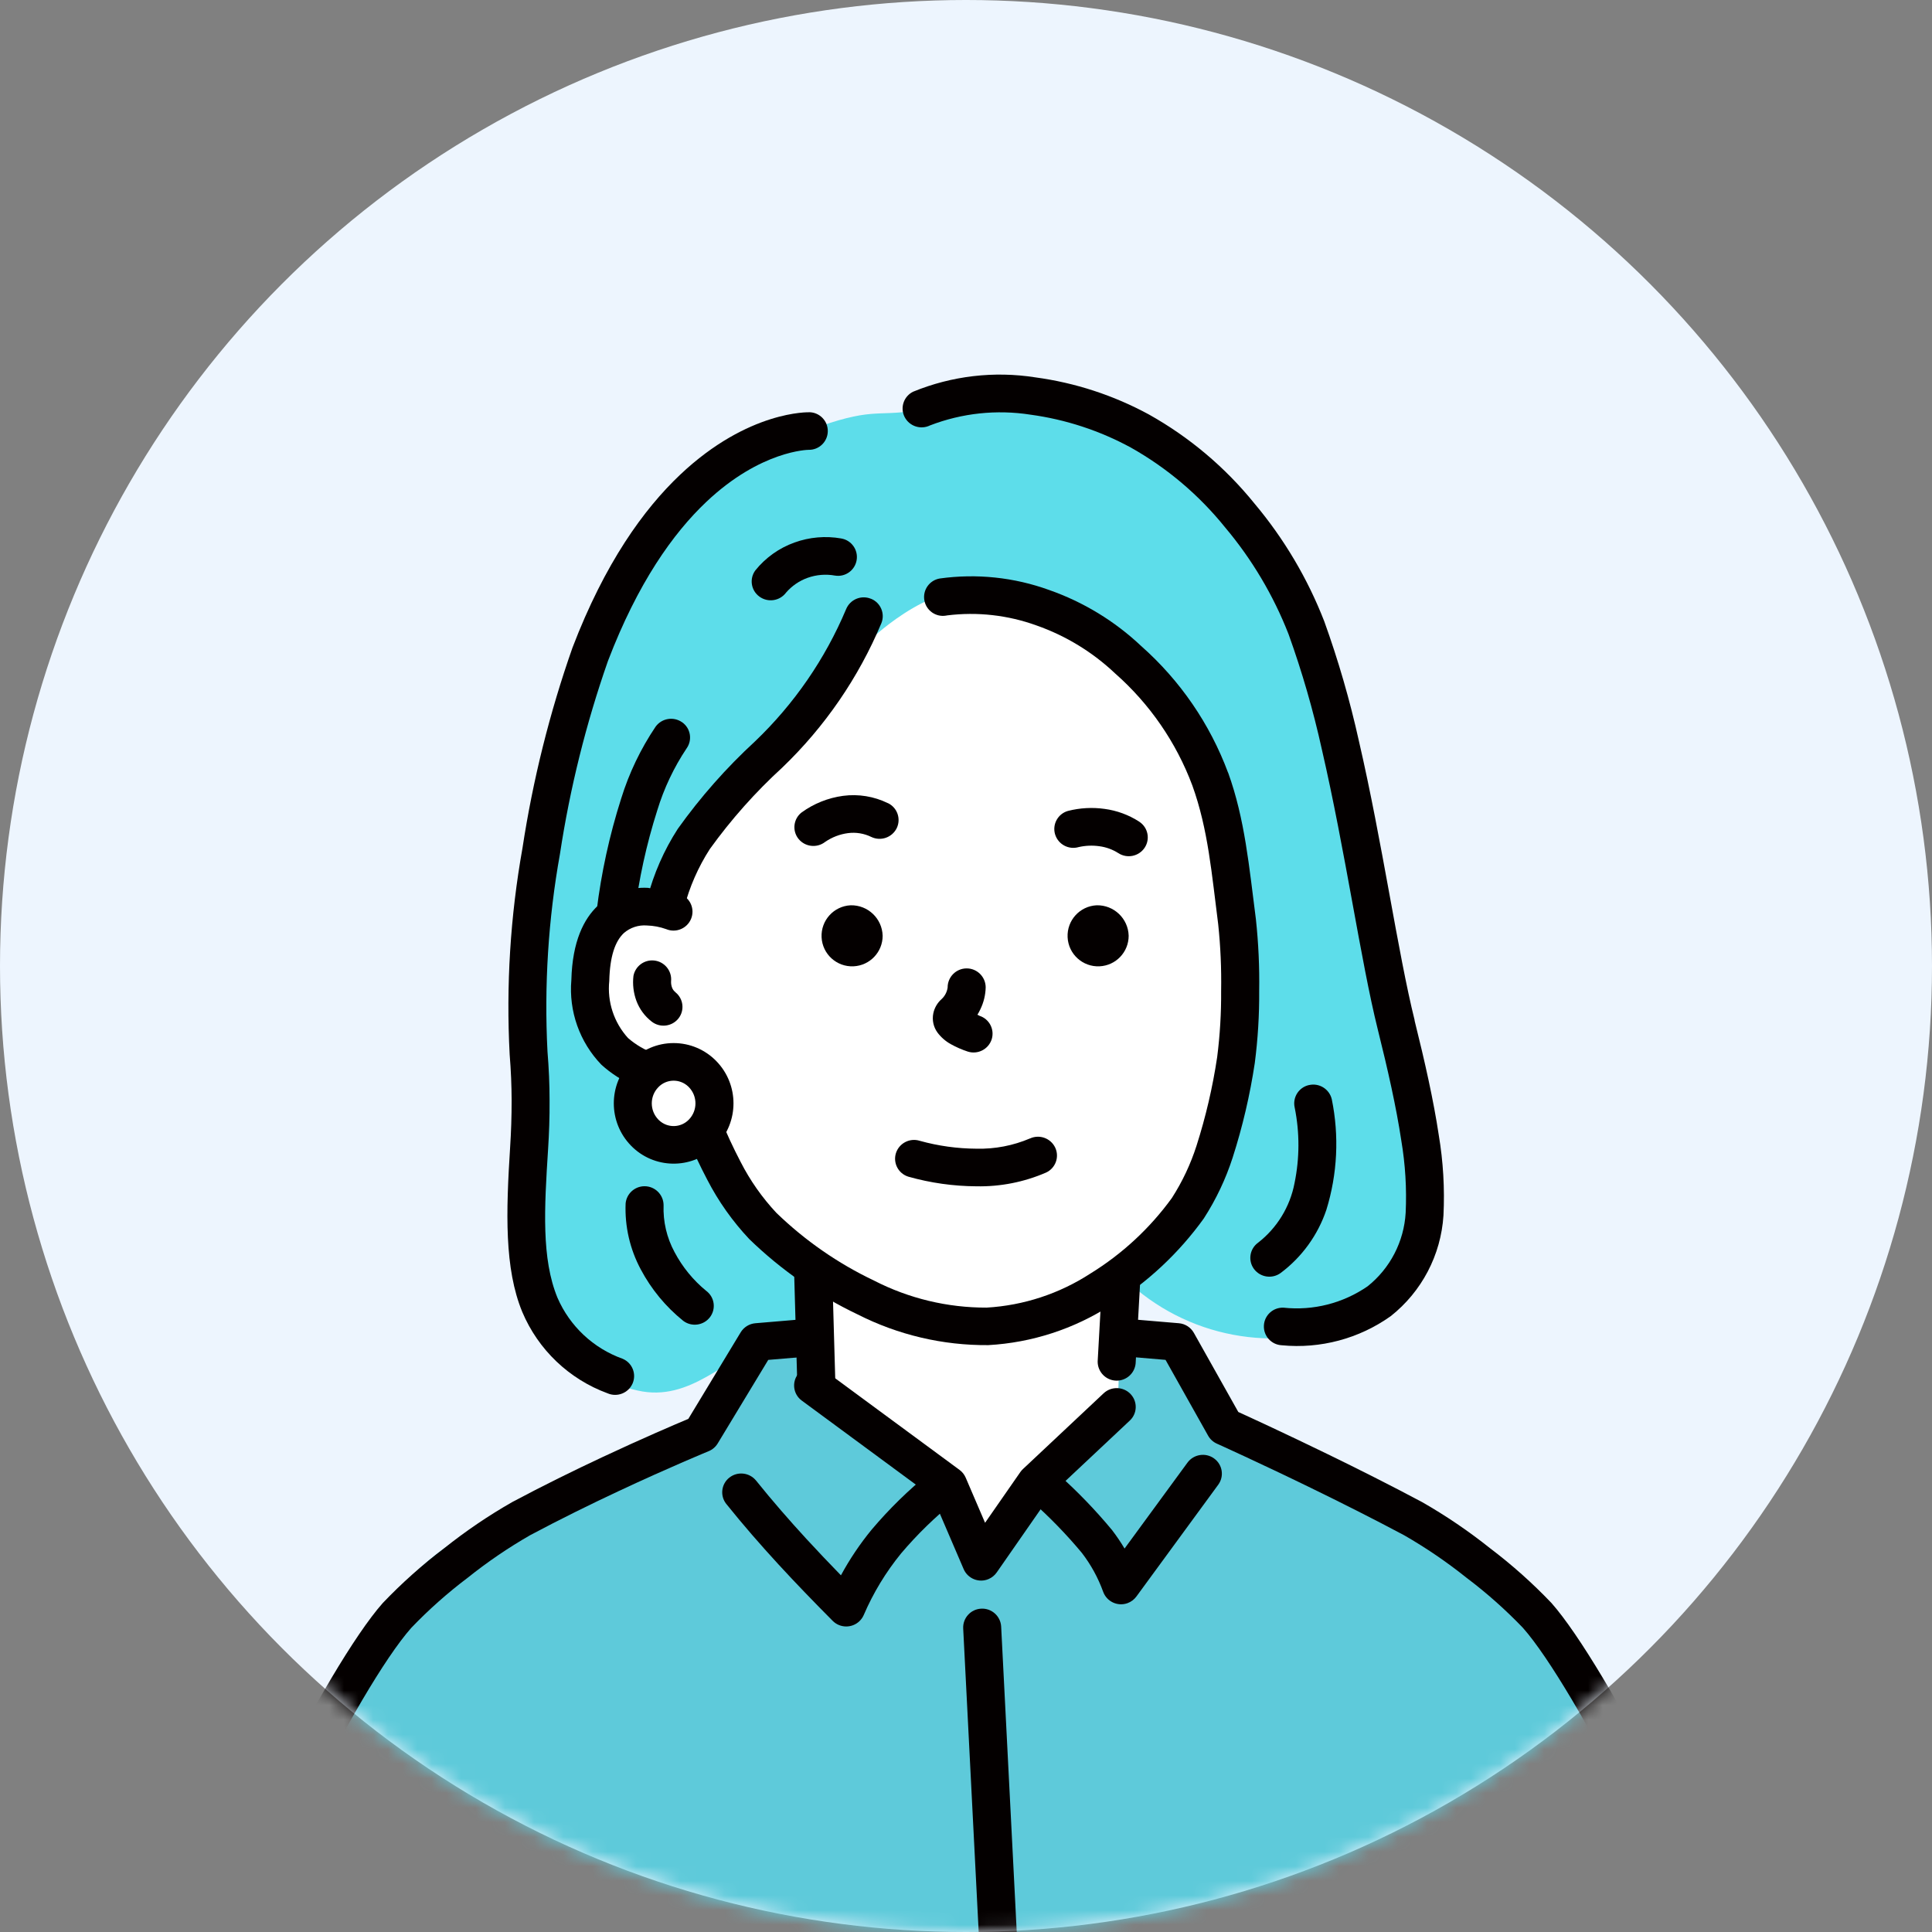 <svg width="132" height="132" viewBox="0 0 132 132" fill="none" xmlns="http://www.w3.org/2000/svg">
<rect x="0" y="0" width="132" height="132" fill="#808080" stroke="none"/>
<circle cx="66" cy="66" r="66" fill="#EDF5FE"/>
<mask id="mask0_12207_65596" style="mask-type:luminance" maskUnits="userSpaceOnUse" x="0" y="0" width="132" height="132">
<path d="M66 132C102.451 132 132 102.451 132 66C132 29.549 102.451 0 66 0C29.549 0 0 29.549 0 66C0 102.451 29.549 132 66 132Z" fill="white"/>
</mask>
<g mask="url(#mask0_12207_65596)">
<path fill-rule="evenodd" clip-rule="evenodd" d="M100.542 105.818C98.933 104.288 83.674 97.11 83.674 97.11L80.474 91.67L76.28 91.07L76.224 95.616L71.596 100.616L67.853 106.374L62.207 99.425L55.295 94.315L55.101 91.11L51.957 91.241L47.416 97.741C47.416 97.741 42.341 99.924 41.43 100.334C37.073 102.294 31.865 103.967 28.278 107.534C25.126 111.039 22.428 114.925 20.246 119.103C17.459 124.656 15.037 130.384 12.996 136.251L117.861 135.873C117.861 135.873 113.238 125.773 111.799 121.922C110.36 118.071 104.999 110.062 100.538 105.822" fill="#5ECADA"/>
<path fill-rule="evenodd" clip-rule="evenodd" d="M83.283 55.573C83.283 55.573 82.215 51.02 81.915 50.484C80.048 47.16 79.644 44.633 73.249 41.696C71.139 40.742 68.864 40.203 66.549 40.109C66.549 40.109 60.737 40.452 59.387 42.556C57.425 45.615 57.27 47.196 54.773 48.556C53.395 49.307 52.398 52 52.398 52L48.812 56.427L44.649 61.644L43.019 61.149L40.826 61.592L39.357 65.109L40.482 70.132L43.916 72.684L46.263 73.499L47.507 77.427L50.432 81.975L54.943 87.064L56.172 93.943L64.797 101.431L66.829 106.226L70.556 101.386L76.37 96.133L76.633 88.055C78.358 86.349 79.885 84.454 81.187 82.407C82.46 79.871 83.543 77.243 84.427 74.546L84.785 64.853L84.085 58.091L83.283 55.573Z" fill="white"/>
<path fill-rule="evenodd" clip-rule="evenodd" d="M95.571 69.894C95.261 68.219 95.108 64.621 94.05 63.121C92.992 61.621 91.897 49.461 90.944 46.529C90.494 45.143 88.234 38.336 86.381 36.476C84.906 35.009 83.306 33.672 81.6 32.482C79.764 30.973 77.849 29.564 75.862 28.261C73.882 27.153 71.751 26.34 69.536 25.847C67.919 25.418 66.177 27.488 62.536 28.054C59.788 28.481 59.595 27.79 55.267 29.395C52.078 30.578 52.248 30.604 50.208 31.395C48.559 32.038 42.953 39.664 40.362 44.367C38.433 47.867 37.662 51.712 37.026 55.718C36.656 58.064 35.299 72.139 35.334 79.013C35.342 80.621 34.843 86.895 36.934 90.176C38.361 92.651 40.771 94.406 43.565 95.005C47.181 95.83 49.634 92.705 52.242 91.899C54.788 91.116 57.674 90.03 55.617 88.009C51.332 83.799 49.146 80.784 47.468 75.387C46.968 73.765 41.656 71.764 41.096 70.408C39.889 67.484 41.196 63.896 41.196 63.896C41.196 63.896 42.011 60.655 44.703 61.629C44.703 61.629 50.665 54.063 51.813 52.086C52.962 50.109 59.272 43.886 59.272 43.886C59.272 43.886 63.438 39.762 66.877 40.411C71.417 41.268 72.317 40.731 74.146 42.363C75.819 43.894 77.369 45.553 78.782 47.326C79.782 48.634 82.7 52.772 82.7 52.772L85.13 60.259L83.86 75.865L82.032 81.921L76.852 87.382C81.027 91.391 87.178 92.551 92.527 90.337C97.521 88.394 98.302 83.571 97.65 79.775C97.021 76.113 95.968 72.075 95.566 69.888" fill="#5DDDEA"/>
<path fill-rule="evenodd" clip-rule="evenodd" d="M83.904 52.789C82.667 49.462 80.629 46.491 77.97 44.14C76.165 42.435 74.021 41.13 71.678 40.309C69.288 39.443 66.723 39.173 64.205 39.525C63.505 39.644 63.034 40.309 63.154 41.009C63.273 41.709 63.938 42.18 64.638 42.06C64.66 42.056 64.683 42.052 64.705 42.047C66.769 41.789 68.865 42.025 70.821 42.734C72.822 43.438 74.651 44.556 76.192 46.014C78.549 48.091 80.359 50.716 81.461 53.658C82.551 56.67 82.791 59.749 83.231 63.148C83.391 64.66 83.457 66.18 83.431 67.7C83.442 69.211 83.352 70.722 83.161 72.221C82.854 74.275 82.382 76.301 81.75 78.279C81.346 79.539 80.779 80.742 80.063 81.855C78.563 83.92 76.674 85.672 74.501 87.011C72.381 88.389 69.938 89.192 67.414 89.34C64.737 89.349 62.096 88.716 59.714 87.492C57.253 86.322 55 84.758 53.042 82.863C52.072 81.825 51.251 80.656 50.604 79.391C49.577 77.429 48.745 75.371 48.122 73.247C47.957 72.661 47.407 72.269 46.8 72.302C45.375 72.35 43.985 71.857 42.909 70.922C41.946 69.863 41.48 68.445 41.627 67.022C41.669 65.332 42.027 64.314 42.622 63.751C43.057 63.372 43.626 63.185 44.201 63.232C44.65 63.245 45.093 63.329 45.515 63.481C46.178 63.757 46.939 63.444 47.215 62.781C47.486 62.127 47.177 61.378 46.524 61.106C46.521 61.105 46.518 61.104 46.515 61.103L44.273 60.66C43.01 60.593 41.772 61.035 40.837 61.889C39.9 62.774 39.105 64.3 39.037 66.956C38.854 69.09 39.601 71.199 41.086 72.742C42.416 73.948 44.108 74.679 45.898 74.819C46.537 76.81 47.346 78.742 48.318 80.594C49.081 82.076 50.049 83.443 51.192 84.657C53.362 86.763 55.861 88.501 58.592 89.803C61.357 91.207 64.42 91.928 67.522 91.903C70.499 91.737 73.383 90.799 75.889 89.181C78.376 87.642 80.536 85.628 82.244 83.254C83.082 81.957 83.746 80.556 84.22 79.087C84.897 76.978 85.402 74.817 85.731 72.627C85.942 70.996 86.042 69.354 86.031 67.71C86.057 66.075 85.982 64.44 85.808 62.815C85.343 59.22 85.059 55.97 83.908 52.785" fill="#040000"/>
<path fill-rule="evenodd" clip-rule="evenodd" d="M66.914 69.394L66.781 69.331C66.855 69.21 66.921 69.085 66.981 68.957C67.209 68.489 67.334 67.978 67.345 67.457C67.341 66.739 66.756 66.16 66.038 66.164C65.32 66.168 64.741 66.753 64.745 67.471C64.703 67.773 64.558 68.051 64.335 68.259C64.043 68.516 63.843 68.86 63.765 69.241C63.674 69.695 63.776 70.166 64.047 70.541C64.292 70.87 64.605 71.143 64.964 71.341C65.334 71.547 65.722 71.716 66.125 71.848C66.806 72.064 67.534 71.69 67.755 71.01C67.968 70.334 67.592 69.614 66.916 69.401C66.914 69.4 66.911 69.399 66.908 69.398" fill="#040000"/>
<path fill-rule="evenodd" clip-rule="evenodd" d="M58.117 61.852C56.966 61.908 56.078 62.886 56.133 64.038C56.189 65.189 57.168 66.077 58.319 66.021C59.431 65.967 60.305 65.05 60.305 63.936C60.275 62.757 59.296 61.825 58.117 61.852Z" fill="#040000"/>
<path fill-rule="evenodd" clip-rule="evenodd" d="M74.926 61.852C73.774 61.908 72.886 62.886 72.942 64.038C72.998 65.189 73.976 66.077 75.127 66.021C76.24 65.967 77.114 65.05 77.114 63.936C77.084 62.757 76.105 61.825 74.926 61.852Z" fill="#040000"/>
<path fill-rule="evenodd" clip-rule="evenodd" d="M70.37 77.782C69.216 78.274 67.97 78.513 66.716 78.482C65.406 78.475 64.102 78.294 62.84 77.943C62.158 77.729 61.432 78.105 61.213 78.785C61.002 79.461 61.378 80.181 62.055 80.392C62.058 80.393 62.06 80.394 62.063 80.395C63.576 80.822 65.14 81.043 66.712 81.052C68.346 81.084 69.967 80.764 71.466 80.115C72.109 79.822 72.394 79.064 72.101 78.421C72.099 78.416 72.097 78.412 72.095 78.408C71.787 77.763 71.019 77.485 70.37 77.785" fill="#040000"/>
<path fill-rule="evenodd" clip-rule="evenodd" d="M55.518 85.562C54.805 85.579 54.24 86.17 54.256 86.883L54.468 94.344C54.488 95.062 55.086 95.629 55.804 95.609C56.522 95.589 57.088 94.99 57.068 94.272L56.855 86.811C56.831 86.099 56.234 85.54 55.521 85.564" fill="#040000"/>
<path fill-rule="evenodd" clip-rule="evenodd" d="M59.507 40.911C58.846 40.639 58.089 40.951 57.813 41.611C56.379 45.022 54.257 48.102 51.58 50.658C49.623 52.46 47.858 54.459 46.312 56.624C45.368 58.085 44.664 59.689 44.227 61.373C44.049 62.06 44.461 62.761 45.148 62.939C45.151 62.94 45.153 62.94 45.155 62.941C45.846 63.122 46.553 62.712 46.74 62.023C47.109 60.598 47.703 59.242 48.501 58.005C49.953 55.987 51.609 54.125 53.443 52.447C56.352 49.658 58.658 46.301 60.216 42.584C60.484 41.929 60.172 41.181 59.517 40.912C59.514 40.911 59.51 40.909 59.507 40.908" fill="#040000"/>
<path fill-rule="evenodd" clip-rule="evenodd" d="M96.655 69.716C95.507 65.11 94.446 57.54 92.844 50.627C92.23 47.852 91.439 45.119 90.475 42.445C89.338 39.522 87.728 36.805 85.71 34.403C83.714 31.934 81.266 29.869 78.496 28.318C76.085 27.008 73.456 26.149 70.737 25.783C67.918 25.34 65.031 25.678 62.391 26.761C61.755 27.069 61.488 27.835 61.796 28.471C61.798 28.475 61.8 28.479 61.802 28.482C62.124 29.12 62.9 29.38 63.542 29.065C65.727 28.223 68.095 27.97 70.409 28.332C72.813 28.66 75.138 29.422 77.27 30.583C79.742 31.975 81.926 33.826 83.705 36.035C85.54 38.215 87.004 40.681 88.04 43.335C88.964 45.904 89.723 48.53 90.312 51.196C91.912 58.124 92.981 65.71 94.132 70.326C94.824 73.1 95.397 75.644 95.739 77.913C96.016 79.548 96.117 81.207 96.039 82.863C95.924 84.83 94.979 86.656 93.439 87.884C91.762 89.042 89.726 89.56 87.701 89.345C86.992 89.31 86.388 89.856 86.353 90.564C86.317 91.273 86.863 91.877 87.572 91.912C90.214 92.168 92.859 91.461 95.022 89.921C97.142 88.243 98.45 85.744 98.622 83.045C98.713 81.202 98.605 79.354 98.298 77.534C97.946 75.195 97.358 72.571 96.645 69.711" fill="#040000"/>
<path fill-rule="evenodd" clip-rule="evenodd" d="M89.429 74.135C88.736 74.29 88.301 74.978 88.456 75.67C88.457 75.672 88.457 75.675 88.458 75.677C88.802 77.382 88.797 79.138 88.445 80.841C88.135 82.457 87.246 83.905 85.945 84.913C85.377 85.332 85.257 86.131 85.675 86.699C85.679 86.703 85.682 86.708 85.686 86.713C86.12 87.281 86.93 87.395 87.504 86.97C88.956 85.881 90.043 84.377 90.622 82.658C91.378 80.209 91.505 77.608 90.99 75.097C90.822 74.403 90.126 73.974 89.431 74.136" fill="#040000"/>
<path fill-rule="evenodd" clip-rule="evenodd" d="M55.301 28.168C55.301 28.168 51.143 28.01 46.461 32.442C43.988 34.784 41.329 38.457 39.114 44.25C37.552 48.697 36.409 53.281 35.698 57.94C34.866 62.595 34.572 67.331 34.822 72.053C34.912 73.144 34.952 74.189 34.956 75.188C34.956 76.288 34.921 77.342 34.856 78.338C34.569 82.849 34.456 86.662 35.684 89.638C36.773 92.219 38.884 94.232 41.514 95.196C42.171 95.479 42.934 95.178 43.22 94.522C43.5 93.873 43.2 93.12 42.551 92.84C42.547 92.838 42.543 92.837 42.539 92.835C40.543 92.121 38.932 90.612 38.089 88.668C36.989 85.991 37.189 82.556 37.448 78.499C37.515 77.448 37.556 76.342 37.548 75.177C37.548 74.115 37.502 73.004 37.406 71.844C37.173 67.326 37.459 62.797 38.258 58.344C38.94 53.855 40.039 49.44 41.539 45.155C43.573 39.836 45.981 36.444 48.252 34.295C51.996 30.751 55.247 30.734 55.247 30.734C55.957 30.748 56.543 30.184 56.557 29.474C56.571 28.764 56.007 28.178 55.297 28.164" fill="#040000"/>
<path fill-rule="evenodd" clip-rule="evenodd" d="M46.604 49.348C46.02 48.937 45.213 49.07 44.793 49.648C43.773 51.162 42.98 52.817 42.44 54.561C41.641 57.066 41.079 59.64 40.762 62.249C40.721 62.966 41.268 63.581 41.984 63.622C42.655 63.661 43.244 63.184 43.345 62.52C43.641 60.09 44.164 57.693 44.908 55.361C45.365 53.862 46.039 52.439 46.908 51.135C47.319 50.562 47.188 49.764 46.615 49.353C46.611 49.35 46.606 49.346 46.601 49.343" fill="#040000"/>
<path fill-rule="evenodd" clip-rule="evenodd" d="M48.253 88.198C47.362 87.468 46.625 86.567 46.087 85.548C45.555 84.565 45.296 83.458 45.338 82.341C45.334 81.623 44.75 81.044 44.032 81.047C43.364 81.05 42.807 81.558 42.744 82.222C42.68 83.79 43.038 85.346 43.779 86.729C44.499 88.087 45.488 89.284 46.685 90.247C47.258 90.675 48.069 90.564 48.505 89.997C48.933 89.438 48.827 88.637 48.267 88.208C48.262 88.205 48.258 88.202 48.253 88.198Z" fill="#040000"/>
<path fill-rule="evenodd" clip-rule="evenodd" d="M60.663 54.874C59.714 54.41 58.65 54.236 57.604 54.374C56.579 54.512 55.605 54.902 54.768 55.509C54.212 55.941 54.112 56.743 54.544 57.299C54.547 57.303 54.549 57.306 54.552 57.309C54.999 57.866 55.812 57.961 56.376 57.522C56.841 57.202 57.376 56.996 57.936 56.922C58.48 56.85 59.034 56.941 59.528 57.182C60.172 57.492 60.945 57.227 61.264 56.588C61.574 55.952 61.31 55.186 60.675 54.876C60.671 54.874 60.667 54.873 60.664 54.871" fill="#040000"/>
<path fill-rule="evenodd" clip-rule="evenodd" d="M77.829 56.134C77.115 55.674 76.308 55.378 75.466 55.266C74.631 55.149 73.782 55.196 72.966 55.405C72.284 55.599 71.889 56.308 72.082 56.99C72.084 56.995 72.085 57 72.087 57.005C72.294 57.689 73.014 58.077 73.699 57.875C74.161 57.77 74.638 57.75 75.107 57.816C75.57 57.876 76.014 58.037 76.407 58.288C77.007 58.678 77.809 58.514 78.207 57.918C78.596 57.33 78.435 56.538 77.847 56.148C77.843 56.145 77.838 56.142 77.833 56.139" fill="#040000"/>
<path fill-rule="evenodd" clip-rule="evenodd" d="M76.664 86.401C75.952 86.359 75.34 86.901 75.296 87.614L74.996 93.014C74.987 93.732 75.562 94.321 76.28 94.33C76.956 94.338 77.526 93.827 77.59 93.154L77.89 87.754C77.925 87.041 77.377 86.436 76.664 86.401Z" fill="#040000"/>
<path fill-rule="evenodd" clip-rule="evenodd" d="M55.446 90.084L51.606 90.408C51.194 90.443 50.822 90.674 50.606 91.028L47.029 96.941C46.152 97.309 43.908 98.266 41.145 99.562C39.245 100.451 37.107 101.5 34.992 102.628C33.365 103.557 31.813 104.611 30.349 105.78C28.853 106.912 27.45 108.163 26.155 109.52C24.242 111.678 21.241 116.812 18.487 122.343C16.24 126.742 14.302 131.293 12.687 135.961C12.474 136.637 12.849 137.357 13.525 137.57C13.528 137.571 13.531 137.572 13.534 137.573C14.216 137.789 14.944 137.414 15.164 136.734C16.737 132.19 18.624 127.761 20.811 123.479C23.442 118.197 26.276 113.279 28.104 111.215C29.293 109.975 30.58 108.833 31.951 107.799C33.298 106.72 34.725 105.748 36.221 104.889C38.294 103.784 40.393 102.755 42.252 101.884C45.763 100.238 48.418 99.149 48.418 99.149C48.674 99.044 48.89 98.859 49.035 98.622L52.489 92.912L55.666 92.644C56.374 92.583 56.898 91.961 56.837 91.253C56.776 90.546 56.154 90.022 55.447 90.083" fill="#040000"/>
<path fill-rule="evenodd" clip-rule="evenodd" d="M113.688 122.303C110.937 116.813 107.867 111.628 105.998 109.519C104.703 108.161 103.3 106.911 101.804 105.779C100.34 104.61 98.787 103.556 97.161 102.627C95.004 101.476 92.746 100.344 90.732 99.363C87.875 97.972 85.506 96.883 84.605 96.472L81.567 91.063C81.355 90.688 80.971 90.442 80.542 90.407L76.702 90.083C75.995 90.022 75.372 90.546 75.311 91.253C75.251 91.961 75.775 92.583 76.482 92.644L79.633 92.91L82.542 98.09C82.678 98.332 82.888 98.523 83.142 98.636C83.142 98.636 85.969 99.907 89.587 101.67C91.574 102.638 93.801 103.755 95.93 104.89C97.426 105.749 98.853 106.722 100.2 107.8C101.572 108.834 102.858 109.976 104.048 111.216C105.834 113.23 108.736 118.202 111.364 123.447C113.59 127.671 115.415 132.095 116.817 136.66C116.995 137.351 117.697 137.769 118.39 137.597C119.08 137.431 119.504 136.737 119.338 136.047C119.338 136.045 119.337 136.042 119.337 136.04C117.889 131.295 115.999 126.696 113.691 122.305" fill="#040000"/>
<path fill-rule="evenodd" clip-rule="evenodd" d="M75.403 95.194L69.895 100.366C69.829 100.427 69.77 100.494 69.719 100.566L67.303 104.041L65.979 100.957C65.888 100.747 65.744 100.565 65.56 100.429L56.331 93.629C55.755 93.206 54.946 93.323 54.514 93.892C54.089 94.455 54.201 95.255 54.763 95.68C54.768 95.684 54.774 95.688 54.78 95.692L63.727 102.285L65.838 107.202C66.121 107.862 66.885 108.168 67.545 107.885C67.77 107.788 67.964 107.63 68.103 107.428L71.783 102.136L77.192 97.057C77.707 96.576 77.734 95.769 77.252 95.254C77.248 95.249 77.244 95.245 77.24 95.24C76.743 94.726 75.926 94.705 75.404 95.193" fill="#040000"/>
<path fill-rule="evenodd" clip-rule="evenodd" d="M63.527 100.625C62.083 101.791 60.753 103.091 59.555 104.508C58.757 105.48 58.054 106.526 57.455 107.631C56.655 106.81 55.865 105.977 55.085 105.131C53.909 103.85 52.761 102.531 51.659 101.16C51.209 100.605 50.396 100.512 49.834 100.953C49.279 101.388 49.181 102.19 49.615 102.745C49.618 102.749 49.622 102.754 49.626 102.758C50.764 104.175 51.948 105.535 53.163 106.858C54.378 108.181 55.63 109.472 56.892 110.742C57.401 111.253 58.228 111.254 58.739 110.744C58.852 110.631 58.944 110.497 59.01 110.35C59.662 108.83 60.525 107.408 61.572 106.126C62.668 104.834 63.885 103.648 65.206 102.585C65.747 102.134 65.82 101.329 65.368 100.788C65.365 100.784 65.361 100.779 65.357 100.774C64.89 100.233 64.075 100.166 63.527 100.624" fill="#040000"/>
<path fill-rule="evenodd" clip-rule="evenodd" d="M82.946 99.642C82.365 99.227 81.558 99.355 81.133 99.93L76.833 105.802C76.575 105.367 76.291 104.948 75.984 104.546C74.844 103.17 73.601 101.882 72.266 100.695C71.753 100.197 70.936 100.203 70.43 100.708C69.932 101.206 69.932 102.014 70.43 102.512C70.435 102.516 70.439 102.52 70.443 102.524C71.687 103.624 72.847 104.816 73.91 106.091C74.531 106.896 75.024 107.794 75.37 108.751C75.614 109.426 76.359 109.776 77.034 109.533C77.279 109.444 77.492 109.284 77.645 109.074L83.235 101.438C83.652 100.868 83.528 100.069 82.959 99.653C82.955 99.649 82.95 99.646 82.945 99.642" fill="#040000"/>
<path fill-rule="evenodd" clip-rule="evenodd" d="M67.039 109.909C66.327 109.941 65.776 110.545 65.808 111.257L67.061 135.809C67.13 136.524 67.765 137.047 68.48 136.978C69.148 136.914 69.658 136.351 69.655 135.679L68.402 111.127C68.359 110.416 67.751 109.872 67.039 109.908" fill="#040000"/>
<path fill-rule="evenodd" clip-rule="evenodd" d="M46.137 67.778C46.037 67.701 45.961 67.597 45.917 67.478C45.866 67.34 45.843 67.192 45.85 67.044C45.921 66.33 45.398 65.694 44.684 65.624C44.014 65.558 43.405 66.014 43.279 66.675C43.211 67.25 43.28 67.832 43.479 68.375C43.689 68.941 44.054 69.436 44.532 69.804C45.099 70.24 45.91 70.142 46.355 69.583C46.791 69.029 46.696 68.226 46.141 67.79C46.138 67.788 46.135 67.785 46.133 67.783" fill="#040000"/>
<path fill-rule="evenodd" clip-rule="evenodd" d="M57.474 36.789C56.403 36.601 55.302 36.697 54.28 37.067C53.232 37.443 52.309 38.1 51.61 38.967C51.189 39.532 51.306 40.331 51.872 40.752C51.878 40.757 51.885 40.762 51.892 40.767C52.471 41.185 53.28 41.061 53.707 40.488C54.102 40.031 54.608 39.683 55.177 39.479C55.776 39.265 56.421 39.212 57.048 39.325C57.748 39.442 58.411 38.97 58.528 38.27C58.646 37.57 58.174 36.907 57.474 36.79" fill="#040000"/>
<path fill-rule="evenodd" clip-rule="evenodd" d="M46.026 72.555C44.461 72.53 43.172 73.779 43.147 75.345C43.122 76.91 44.371 78.2 45.937 78.224C47.502 78.249 48.791 77 48.816 75.435C48.816 75.42 48.816 75.405 48.816 75.39C48.828 73.837 47.58 72.568 46.026 72.555Z" fill="white"/>
<path fill-rule="evenodd" clip-rule="evenodd" d="M46.025 71.266C44.924 71.265 43.87 71.712 43.104 72.504C41.548 74.109 41.548 76.66 43.104 78.266C44.666 79.879 47.239 79.922 48.852 78.361C48.885 78.329 48.916 78.298 48.947 78.266C50.503 76.66 50.503 74.109 48.947 72.504C48.182 71.712 47.127 71.265 46.025 71.266ZM47.074 76.486C46.523 77.066 45.606 77.089 45.026 76.537C45.008 76.52 44.991 76.503 44.974 76.486C44.384 75.871 44.384 74.9 44.974 74.286C45.526 73.706 46.443 73.683 47.023 74.234C47.041 74.251 47.058 74.268 47.074 74.286C47.663 74.901 47.663 75.87 47.074 76.486Z" fill="#040000"/>
</g>
</svg>
